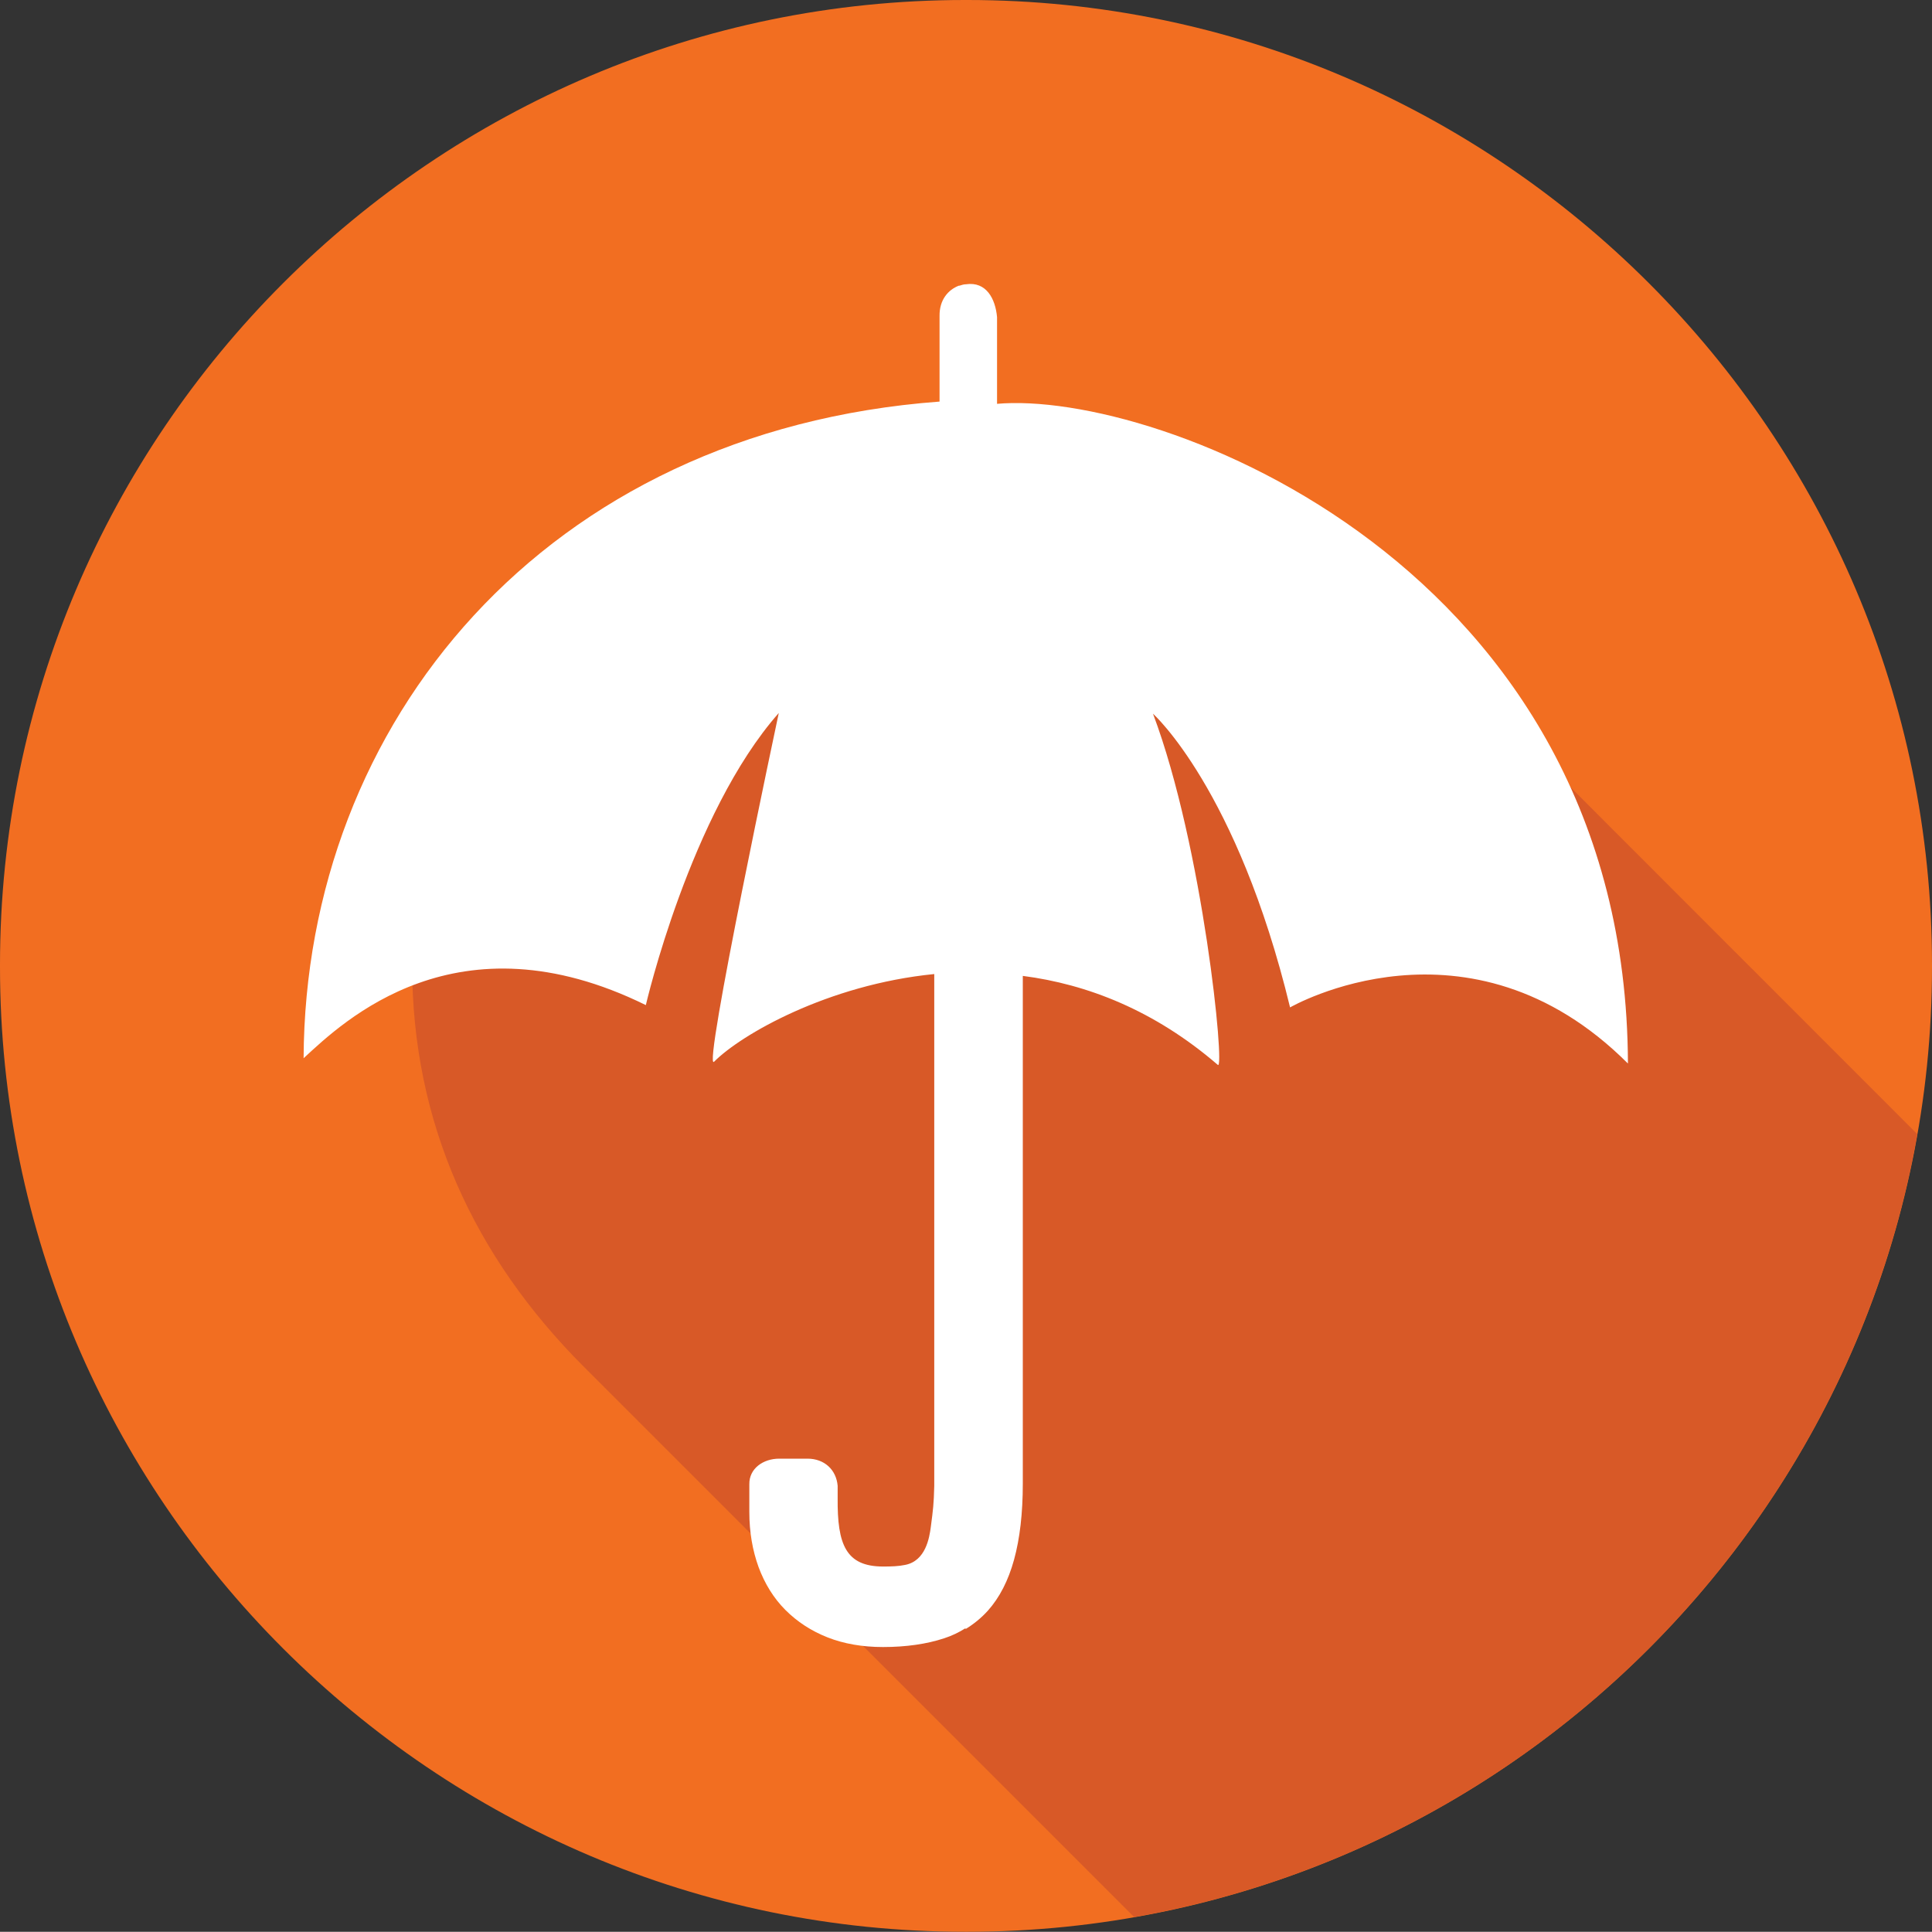 <?xml version="1.0" encoding="UTF-8"?>
<svg id="Layer_1" data-name="Layer 1" xmlns="http://www.w3.org/2000/svg" viewBox="0 0 84 83.99">
  <rect x="0" y="0" width="84" height="83.99" fill="#333333" stroke="none"/>
  <defs>
    <style>
      .cls-1 {
        fill: #fff;
      }

      .cls-2 {
        fill: #d85927;
      }

      .cls-2, .cls-3 {
        fill-rule: evenodd;
      }

      .cls-3 {
        fill: #f26e21;
      }
    </style>
  </defs>
  <g>
    <path class="cls-3" d="M84,42.05v-.11C84,18.84,65.15,0,42.06,0h-.11C18.85,0,0,18.84,0,41.94v.11c0,23.09,18.85,41.94,41.95,41.94h.11c23.09,0,41.94-18.85,41.94-41.94Z"/>
    <path class="cls-2" d="M49.31,83.35c17.31-3.03,31.01-16.74,34.05-34.04l-24.34-24.35c-15.13-15.12-41.1-4.35-41.1,17.03,0,6.82,2.68,12.65,7.47,17.44l23.92,23.92Z"/>
  </g>
  <path class="cls-1" d="M43.35,17.58v-3.79c-.07-.8-.47-1.56-1.35-1.43h0c-.09,0-.19.03-.28.06-.01,0-.02,0-.03,0h0c-.47.18-.85.62-.84,1.32v3.72c-17.19,1.28-27.58,13.99-27.65,28.55,1.73-1.6,6.67-6.35,14.88-2.31,0,0,1.93-8.34,5.78-12.7,0,0-3.35,15.72-2.81,15.16,1.16-1.17,4.93-3.35,9.57-3.81v13.8h0v8.45c-.02.8-.05,1.03-.15,1.79-.06.46-.22,1.48-1.12,1.65-.28.06-.6.07-.95.07-1.62,0-2-.95-1.98-2.98v-.53c-.06-.7-.58-1.18-1.31-1.18h-1.23c-.7,0-1.31.43-1.3,1.11h0v1.19s0,.02,0,.02c0,.88.14,1.67.4,2.39.27.73.66,1.36,1.17,1.87.51.51,1.12.91,1.83,1.19.71.28,1.52.42,2.41.42,1.01,0,1.9-.13,2.66-.38.34-.11.65-.26.93-.44v.04c.36-.22.69-.49.97-.8.51-.57.89-1.31,1.14-2.22.25-.91.38-2.01.38-3.31v-22.07c2.79.36,5.72,1.49,8.48,3.87.32.27-.64-9.49-2.82-15.27,0,0,3.66,3.27,5.96,12.77,0,0,7.76-4.49,14.69,2.44-.07-21.69-20.53-29.32-27.46-28.68Z"/>
</svg>